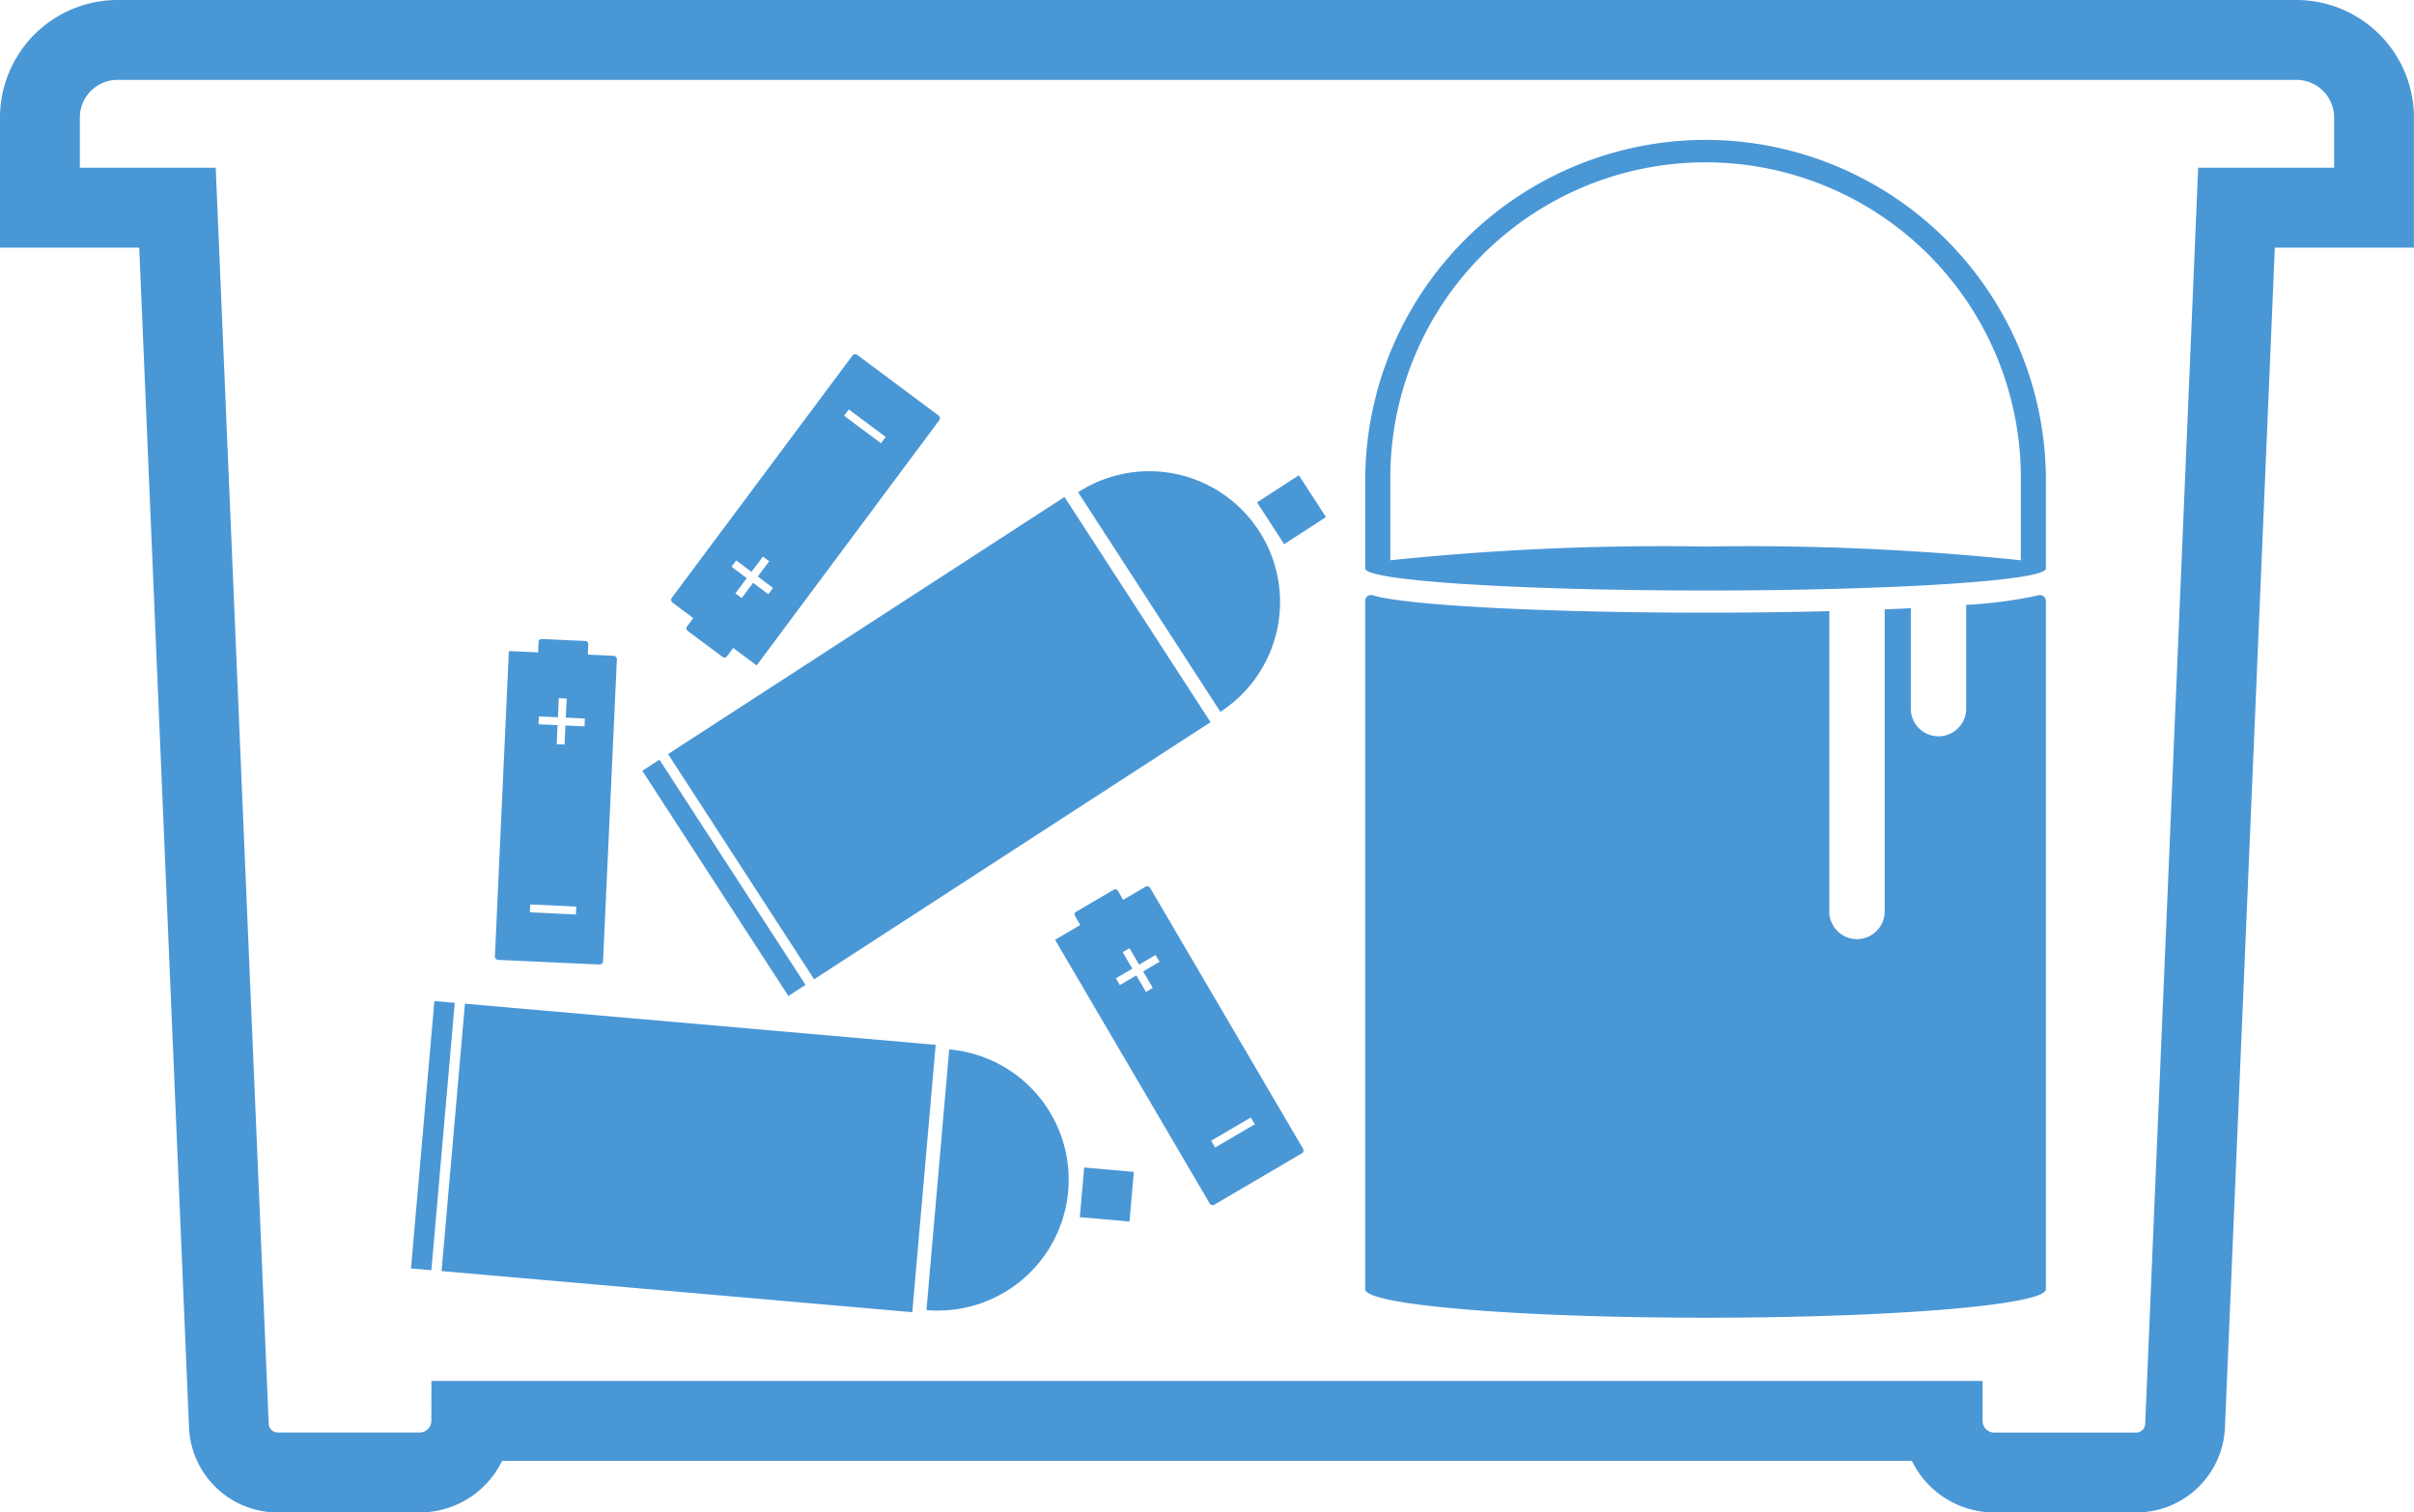 <svg xmlns="http://www.w3.org/2000/svg" viewBox="0 0 110.787 69.418"><title>2005</title><g fill="#4a97d6"><path d="M98.033 69.418h-6.509a4.207 4.207 0 0 1-3.78-2.369h-64.7a4.209 4.209 0 0 1-3.781 2.369h-6.509a4.075 4.075 0 0 1-4.08-3.918L6.39 11.366H0V5.392A5.4 5.4 0 0 1 5.392 0h100a5.4 5.4 0 0 1 5.392 5.392v5.974H104.4L102.112 65.5a4.073 4.073 0 0 1-4.079 3.918zM19.8 63.383h71.187v1.833a.538.538 0 0 0 .537.536h6.509a.418.418 0 0 0 .418-.4L100.882 7.7h6.239V5.392a1.728 1.728 0 0 0-1.721-1.726H5.4a1.728 1.728 0 0 0-1.735 1.726V7.7H9.9l2.432 57.648a.418.418 0 0 0 .418.4h6.509a.538.538 0 0 0 .537-.536z"/><path transform="rotate(-85.005 31.603 53.148)" d="M25.444 42.305H37.763V63.991H25.444z"/><path transform="rotate(-85.005 19.867 52.123)" d="M13.707 51.653H26.026V52.591H13.707z"/><path d="M49.022 54.671a6 6 0 0 0-5.459-6.505L42.518 60.13a6.006 6.006 0 0 0 6.504-5.459z"/><path transform="rotate(-85.005 50.796 54.826)" d="M49.653 53.683H51.94V55.97H49.653z"/><path transform="rotate(-32.967 43.107 33.878)" d="M32.265 27.719H53.951V40.038H32.265z"/><path transform="rotate(-32.967 33.224 40.29)" d="M32.754 34.13H33.692V46.449H32.754z"/><path d="M57.778 24.365a6 6 0 0 0-8.3-1.771l6.529 10.076a6 6 0 0 0 1.771-8.305z"/><path transform="rotate(-32.967 59.272 23.395)" d="M58.128 22.252H60.415V24.539H58.128z"/><path d="M78.275 6.42a15.638 15.638 0 0 0-15.62 15.619v4.055c0 .557 6.994 1.009 15.62 1.009s15.619-.452 15.619-1.009v-4.055A15.636 15.636 0 0 0 78.275 6.42zm-14.467 19.3v-3.681a14.468 14.468 0 1 1 28.935 0v3.676a120.627 120.627 0 0 0-14.468-.63 120.632 120.632 0 0 0-14.467.63zm29.727 1.607a20.041 20.041 0 0 1-3.3.433v4.8a1.271 1.271 0 0 1-2.541 0v-4.645q-.578.029-1.2.053v13.9a1.271 1.271 0 0 1-2.541 0V28.05c-1.762.045-3.674.07-5.68.07-7.515 0-13.791-.343-15.283-.8a.266.266 0 0 0-.337.26v31.592c0 .722 6.994 1.308 15.62 1.308s15.619-.586 15.619-1.308V27.581a.272.272 0 0 0-.357-.254zM28.16 30.1l-1.184-.054.022-.48a.141.141 0 0 0-.134-.146l-2-.091a.14.14 0 0 0-.146.133l-.022.48-1.342-.061-.641 14.01a.158.158 0 0 0 .151.165l4.647.213a.158.158 0 0 0 .165-.151l.634-13.852a.158.158 0 0 0-.15-.166zm-1.73 11.872l-2.11-.1.016-.361 2.11.1zm.395-8.634l-.875-.04-.04.875-.361-.017.04-.875-.874-.04.016-.36.875.04.04-.875.361.017-.04.874.874.04zM52.57 40.7l-1.023.6-.243-.414a.139.139 0 0 0-.191-.05l-1.727 1.012a.14.14 0 0 0-.05.192l.243.414-1.159.68 7.095 12.1a.158.158 0 0 0 .217.057l4.013-2.354a.158.158 0 0 0 .056-.216l-7.015-11.964a.157.157 0 0 0-.216-.057zm5.019 10.9l-1.822 1.068-.182-.311 1.822-1.069zm-4.372-7.456l-.755.443.443.755-.312.183-.443-.755-.755.442-.183-.311.755-.443-.442-.755.311-.183.443.755.755-.443zM30.866 27.659l.95.709-.287.385a.14.14 0 0 0 .028.2l1.605 1.2a.139.139 0 0 0 .2-.028l.287-.385 1.077.8 8.379-11.25a.157.157 0 0 0-.033-.221l-3.729-2.781a.159.159 0 0 0-.222.033l-8.288 11.117a.158.158 0 0 0 .033.221zm8.088-8.867l1.694 1.263-.216.289-1.693-1.262zm-5.166 6.93l.7.523.524-.7.289.216-.523.7.7.523-.216.29-.7-.523-.523.7-.29-.216.524-.7-.7-.524z"/></g></svg>